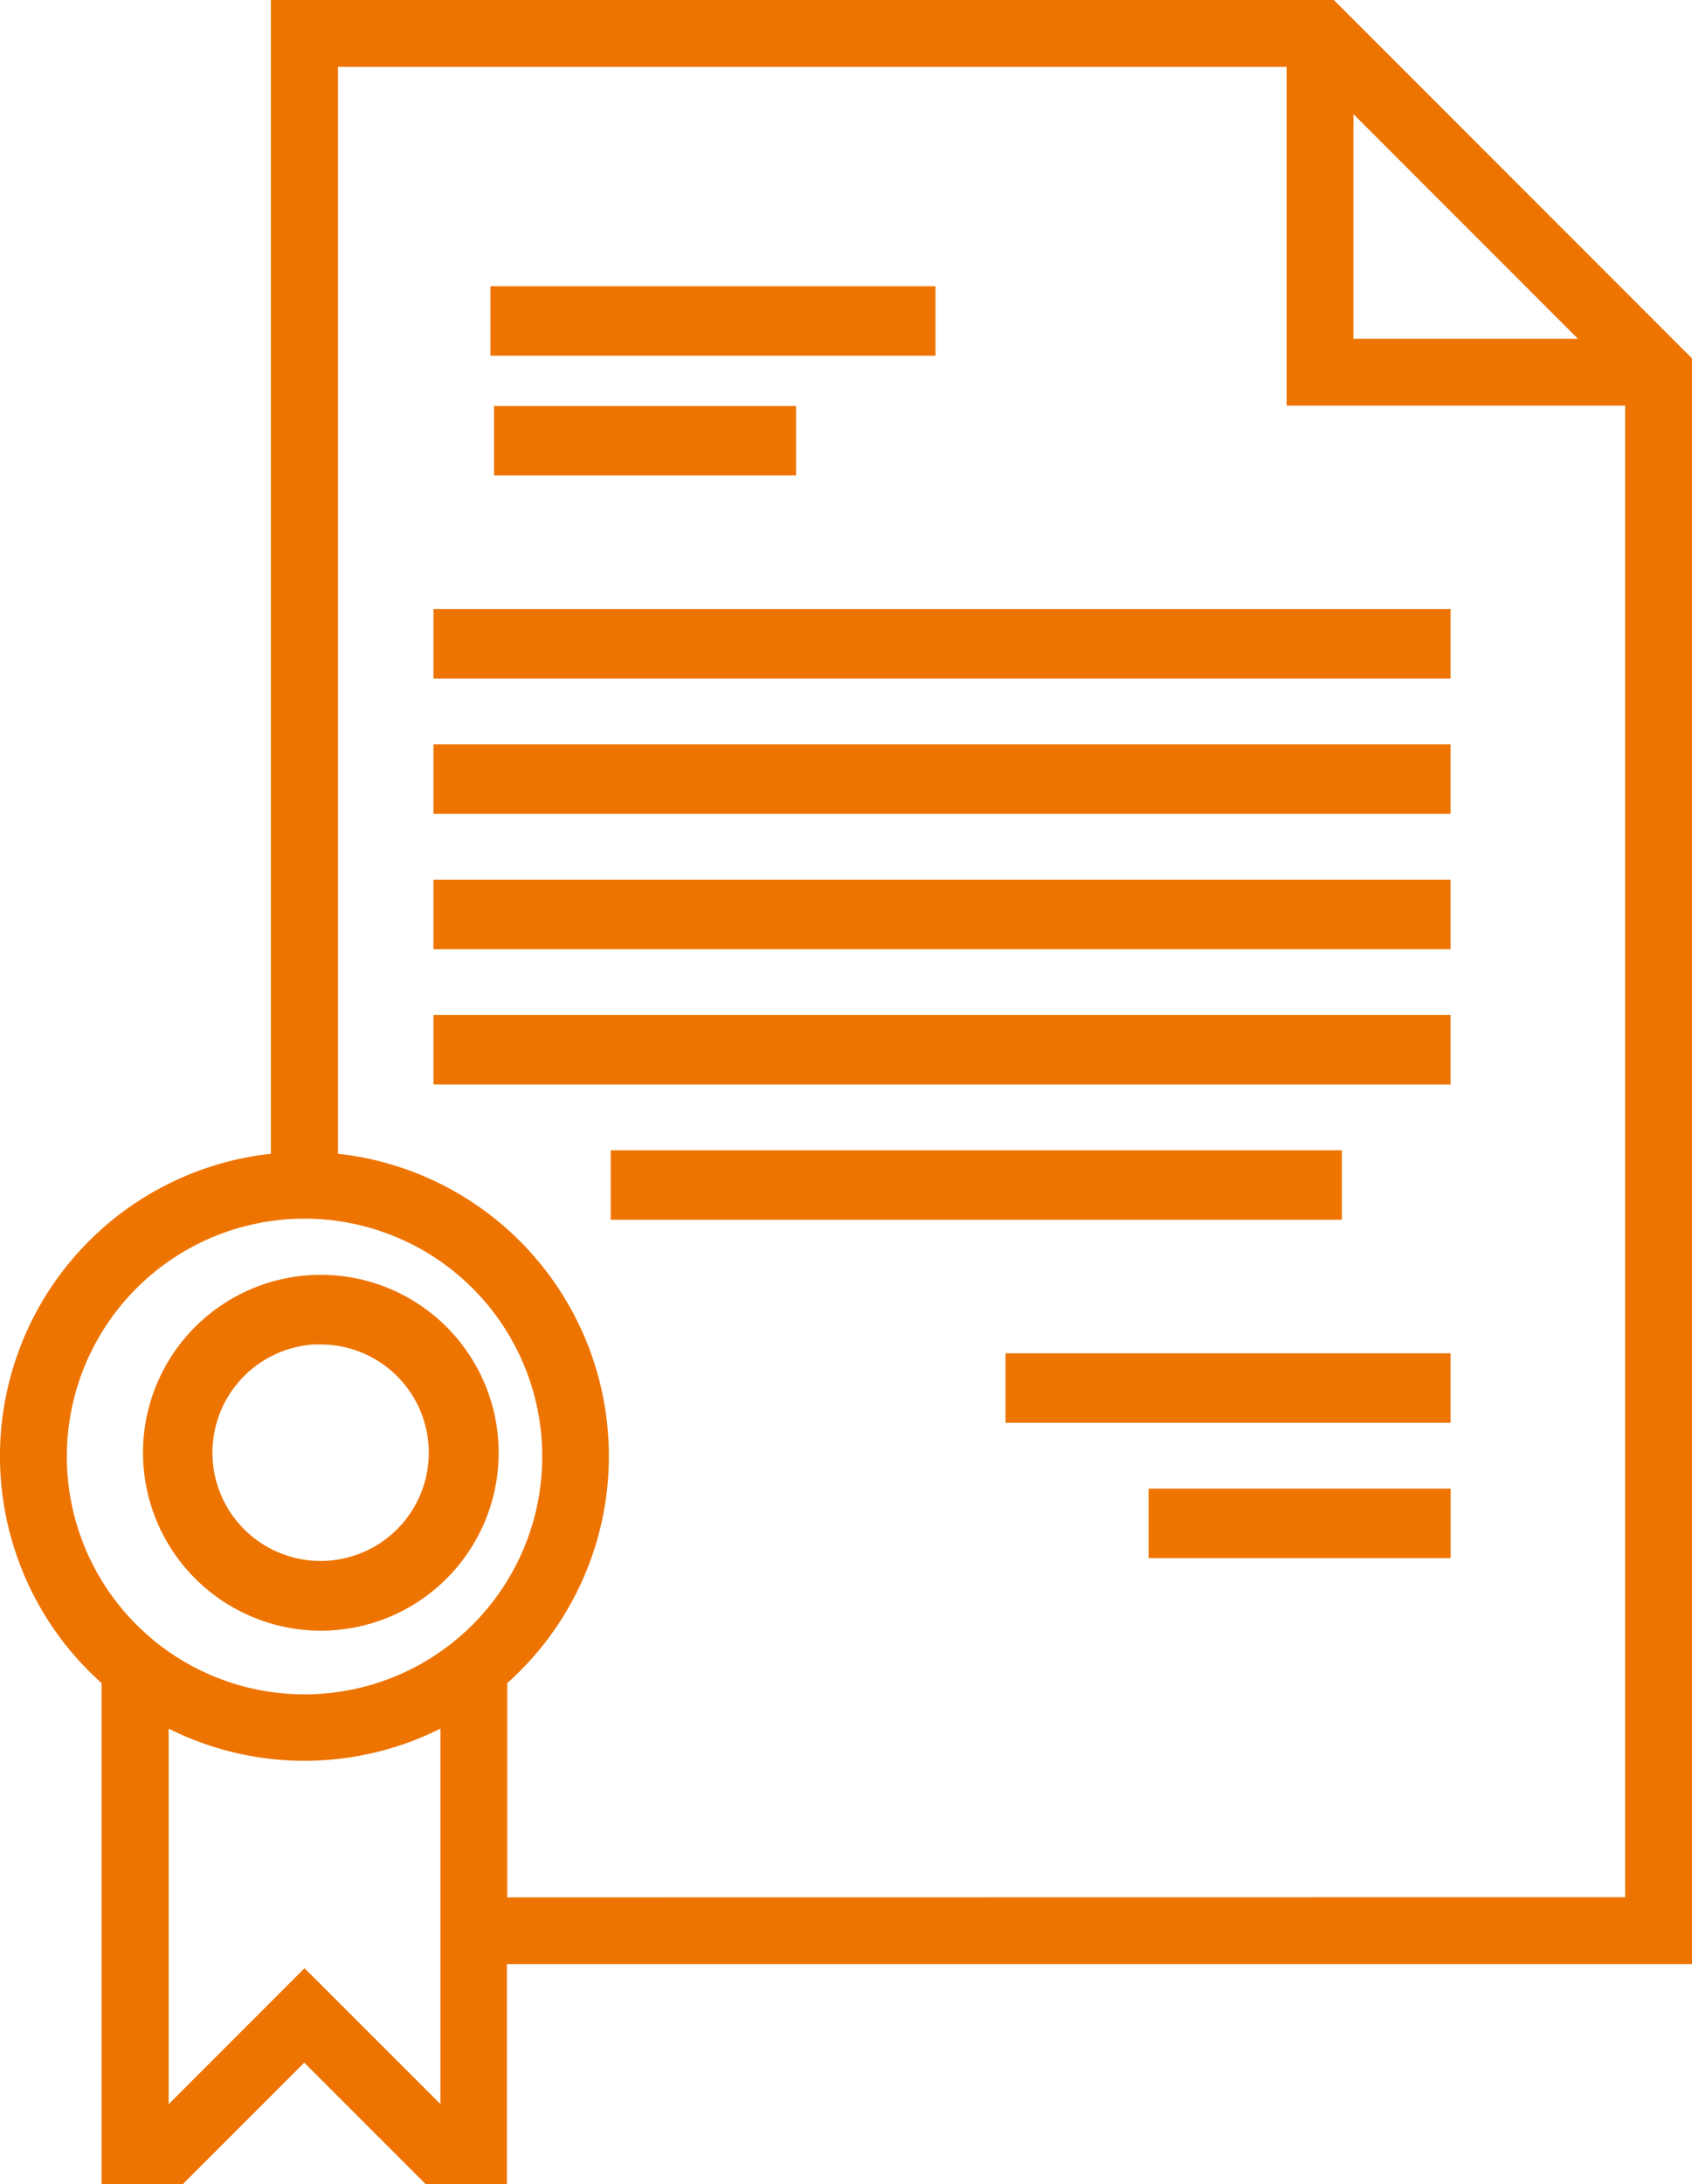 <?xml version="1.0" encoding="UTF-8"?>
<svg xmlns="http://www.w3.org/2000/svg" width="31.675" height="40.866" viewBox="0 0 31.675 40.866">
  <defs>
    <style>
      .cls-1 {
        fill: #ee7402;
        stroke: #ee7402;
        stroke-width: 0.3px;
      }
    </style>
  </defs>
  <g id="certification" transform="translate(-57.85 0.15)">
    <path id="Path_438" data-name="Path 438" class="cls-1" d="M89.375,6.617,82.758,0H63.071V21.572a5.541,5.541,0,0,0-3.169,9.7v9.294h1.306l2.338-2.338,2.338,2.338h1.306v-4.12H89.375ZM83.037,1.623l4.715,4.715H83.037ZM58.951,27.1a4.6,4.6,0,1,1,4.6,4.6A4.6,4.6,0,0,1,58.951,27.1Zm4.6,9.786-2.694,2.694V31.942a5.529,5.529,0,0,0,5.388,0v7.634Zm3.645-1.388V31.272a5.541,5.541,0,0,0-3.169-9.7V.951H82.086V7.289h6.338V35.495Z"></path>
    <path id="Path_439" data-name="Path 439" class="cls-1" d="M176,64h8.032v1H176Z" transform="translate(-108.819 -58.645)"></path>
    <path id="Path_440" data-name="Path 440" class="cls-1" d="M176,96h5.355v1H176Z" transform="translate(-108.752 -88.404)"></path>
    <path id="Path_441" data-name="Path 441" class="cls-1" d="M176,144h18.742v1H176Z" transform="translate(-109.886 -132.606)"></path>
    <path id="Path_442" data-name="Path 442" class="cls-1" d="M176,176h18.742v1H176Z" transform="translate(-109.886 -162.074)"></path>
    <path id="Path_443" data-name="Path 443" class="cls-1" d="M176,240h18.742v1H176Z" transform="translate(-109.886 -221.01)"></path>
    <path id="Path_444" data-name="Path 444" class="cls-1" d="M208,272h13.387v1H208Z" transform="translate(-138.567 -250.479)"></path>
    <path id="Path_445" data-name="Path 445" class="cls-1" d="M176,208h18.742v1H176Z" transform="translate(-109.886 -191.542)"></path>
    <path id="Path_446" data-name="Path 446" class="cls-1" d="M304,320h8.032v1H304Z" transform="translate(-227.176 -294.681)"></path>
    <path id="Path_447" data-name="Path 447" class="cls-1" d="M336,352h5.355v1H336Z" transform="translate(-256.498 -324.149)"></path>
    <path id="Path_448" data-name="Path 448" class="cls-1" d="M93.179,310.359A3.179,3.179,0,1,0,90,307.18,3.183,3.183,0,0,0,93.179,310.359Zm0-5.355A2.175,2.175,0,1,1,91,307.18,2.178,2.178,0,0,1,93.179,305Z" transform="translate(-29.323 -280.15)"></path>
  </g>
</svg>
